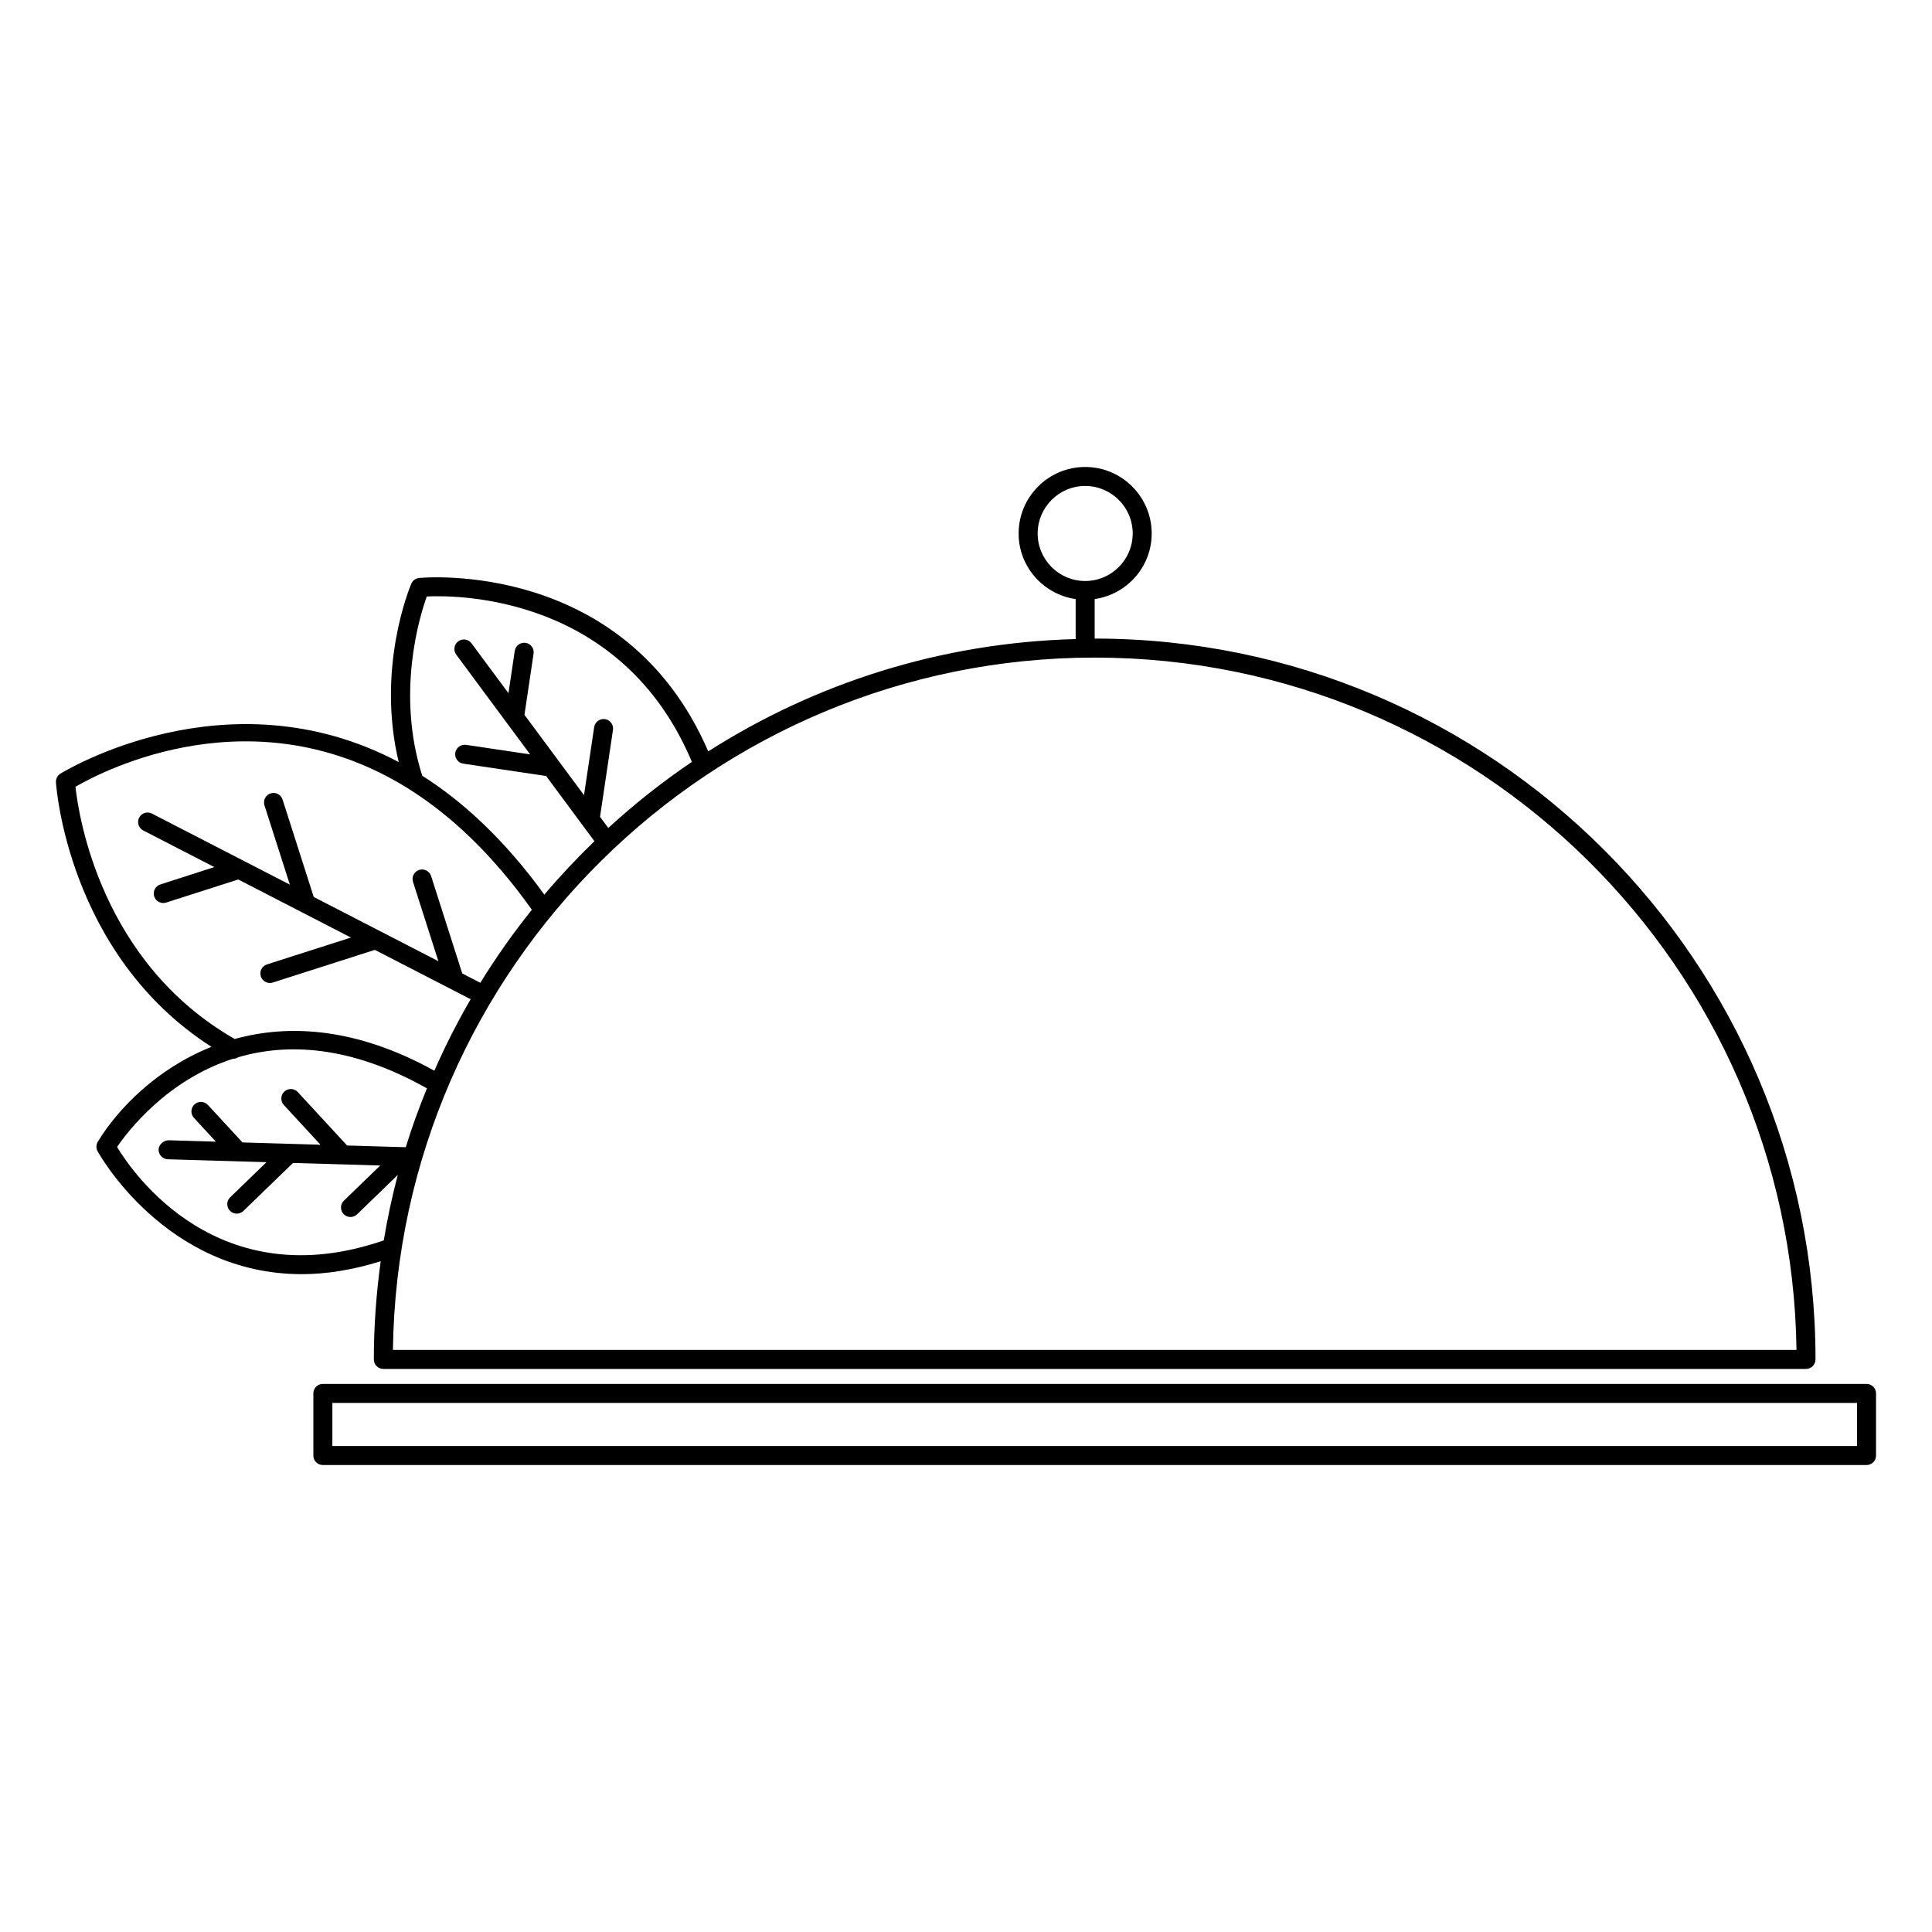 <?xml version="1.0" encoding="UTF-8"?>
<!-- Uploaded to: ICON Repo, www.iconrepo.com, Generator: ICON Repo Mixer Tools -->
<svg fill="#000000" width="800px" height="800px" version="1.1" viewBox="144 144 512 512" xmlns="http://www.w3.org/2000/svg">
 <g>
  <path d="m638.65 510.75h-409.09c-1.391 0-2.519 1.129-2.519 2.519v16.461c0 1.391 1.129 2.519 2.519 2.519h409.09c1.391 0 2.519-1.129 2.519-2.519v-16.461c0-1.391-1.129-2.519-2.519-2.519zm-2.519 16.461h-404.05v-11.422h404.05z"/>
  <path d="m243.07 504.26c0 1.391 1.129 2.519 2.519 2.519h377.02c1.391 0 2.519-1.129 2.519-2.519 0-105.34-85.699-191.03-191.03-191.03v-10.469c8.523-1.234 15.113-8.52 15.113-17.375 0-9.723-7.91-17.633-17.633-17.633s-17.633 7.91-17.633 17.633c0 8.855 6.59 16.141 15.113 17.375v10.602c-35.75 0.934-69.078 11.719-97.367 29.766-22.113-51.273-76.082-46.012-76.648-45.957-0.902 0.102-1.684 0.676-2.039 1.512-0.414 0.961-9.32 22.277-3.344 47.273-45.523-24.156-89.098 2.727-89.668 3.082-0.766 0.488-1.211 1.352-1.164 2.258 0.023 0.473 2.941 45.566 41.207 70.125-14.504 5.801-24.852 16.48-30.117 25.156-0.465 0.762-0.488 1.715-0.07 2.492 0.211 0.383 17.895 32.598 54.137 32.598 6.379 0 13.371-1.078 20.906-3.426-1.168 8.512-1.82 17.188-1.82 26.02zm175.92-218.88c0-6.941 5.648-12.594 12.594-12.594 6.949 0 12.594 5.652 12.594 12.594 0 6.941-5.648 12.594-12.594 12.594-6.945 0-12.594-5.652-12.594-12.594zm201.09 216.36h-371.95c1.352-101.41 84.258-183.47 185.98-183.47s184.62 82.066 185.98 183.47zm-362.98-199.67c8.625-0.402 51.781-0.117 70.258 43.836-7.82 5.289-15.219 11.156-22.156 17.508l-2.188-2.953 3.43-23.023c0.207-1.375-0.746-2.656-2.121-2.863-1.375-0.188-2.656 0.746-2.863 2.121l-2.691 18.035-15.781-21.301 2.414-16.211c0.207-1.375-0.746-2.66-2.121-2.863-1.359-0.176-2.656 0.746-2.863 2.121l-1.672 11.227-9.789-13.215c-0.832-1.125-2.41-1.359-3.523-0.523-1.117 0.832-1.355 2.41-0.523 3.523l13.406 18.102 0.016 0.016 6.156 8.312-16.977-2.527c-1.355-0.191-2.656 0.746-2.863 2.121-0.207 1.375 0.746 2.656 2.121 2.863l21.961 3.273 12.797 17.277c-4.656 4.5-9.09 9.219-13.273 14.16-10.414-14.379-21.375-24.539-32.355-31.512-6.945-21.766-0.746-42.078 1.203-47.504zm-93.102 50.43c7.824-4.527 47.453-24.902 88.125 0.434 0.125 0.105 0.25 0.176 0.395 0.258 10.941 6.898 21.957 17.156 32.434 31.902-4.934 6.16-9.508 12.609-13.66 19.355l-4.785-2.465-8.258-25.816c-0.422-1.324-1.84-2.047-3.164-1.633-1.324 0.422-2.055 1.844-1.633 3.168l6.723 21.02-33.031-17.02-8.262-25.816c-0.422-1.324-1.828-2.062-3.164-1.633-1.324 0.422-2.055 1.84-1.633 3.164l6.727 21.016-36.543-18.828c-1.234-0.645-2.754-0.152-3.391 1.082-0.637 1.238-0.152 2.754 1.082 3.391l18.848 9.707-14.309 4.598c-1.324 0.422-2.055 1.844-1.633 3.168 0.344 1.066 1.328 1.754 2.398 1.754 0.25 0 0.516-0.039 0.766-0.117l19.113-6.117 29.867 15.387-22.258 7.117c-1.324 0.43-2.055 1.844-1.633 3.168 0.344 1.066 1.328 1.754 2.398 1.754 0.25 0 0.516-0.039 0.766-0.117l27.059-8.656 25.383 13.078c-3.543 6.109-6.766 12.434-9.621 18.949-20.602-11.41-38.477-12.414-52.906-8.41-35.344-20.227-41.332-58.812-42.199-66.84zm11.027 95.457c2.891-4.231 13.23-17.75 30.754-23.387 0.016 0 0.023 0.012 0.039 0.012 0.48 0 0.934-0.16 1.34-0.414 12.938-3.773 29.633-3.176 49.984 8.254-2.082 5.098-3.977 10.293-5.613 15.602l-15.547-0.457-13.059-14.152c-0.945-1.027-2.543-1.09-3.562-0.141-1.023 0.941-1.09 2.535-0.145 3.559l9.715 10.531-20.668-0.609-9.16-9.926c-0.945-1.027-2.543-1.09-3.562-0.141-1.023 0.941-1.09 2.535-0.145 3.559l5.812 6.301-12.582-0.367c-1.16 0.039-2.551 1.055-2.594 2.445-0.039 1.391 1.055 2.551 2.445 2.594l26.145 0.77-9.629 9.316c-1.004 0.969-1.027 2.562-0.059 3.562 0.492 0.516 1.152 0.766 1.809 0.766 0.629 0 1.258-0.238 1.754-0.711l13.156-12.73 23.109 0.68-9.629 9.32c-1.004 0.969-1.027 2.562-0.059 3.562 0.492 0.516 1.152 0.766 1.809 0.766 0.629 0 1.258-0.238 1.754-0.711l10.785-10.445c-1.508 5.684-2.734 11.477-3.719 17.352-43.766 15.094-66.383-17.645-70.68-24.758z"/>
 </g>
</svg>